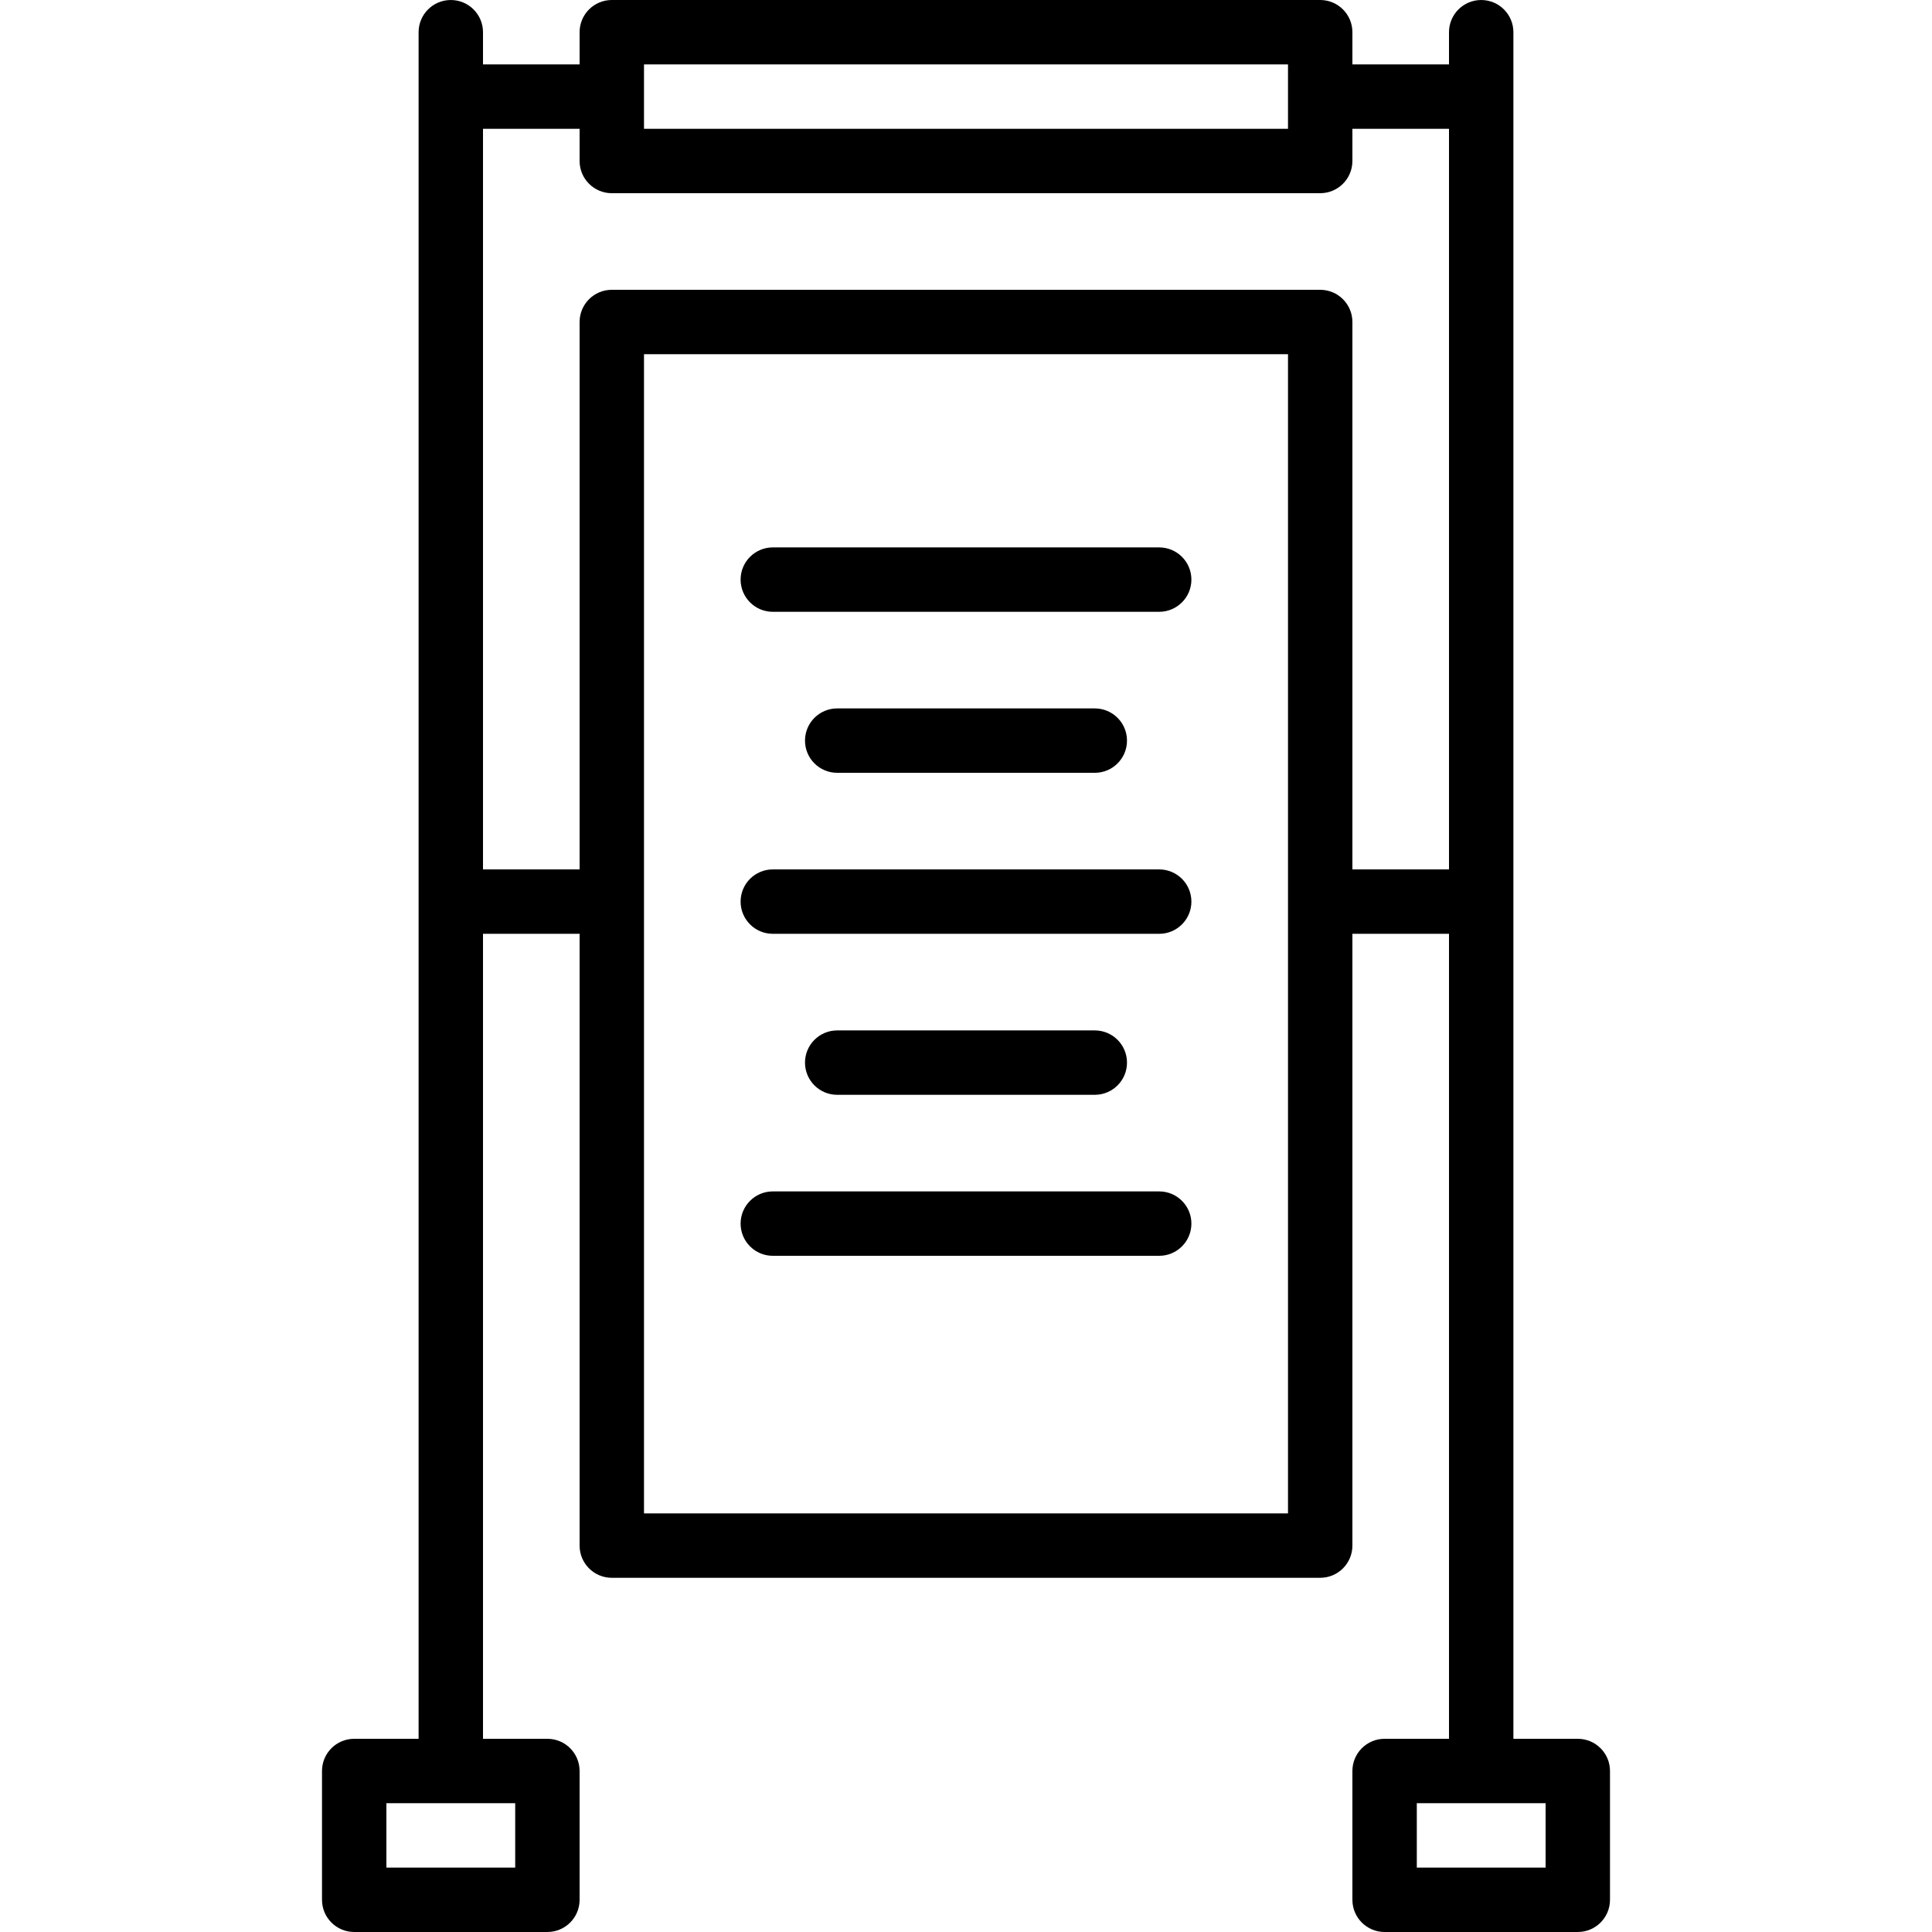 <?xml version="1.0" encoding="iso-8859-1"?>
<!-- Uploaded to: SVG Repo, www.svgrepo.com, Generator: SVG Repo Mixer Tools -->
<svg fill="#000000" height="800px" width="800px" version="1.1" id="Layer_1" xmlns="http://www.w3.org/2000/svg" xmlns:xlink="http://www.w3.org/1999/xlink" 
	 viewBox="0 0 512 512" xml:space="preserve">
<g transform="translate(0 -1)">
	<g>
		<g>
			<path d="M418.133,461.8h-17.067V9.536c0-4.713-3.82-8.533-8.533-8.533S384,4.823,384,9.536v8.533h-25.6V9.533
				c0-4.713-3.82-8.533-8.533-8.533H162.133c-4.713,0-8.533,3.821-8.533,8.533v8.536H128V9.536c0-4.713-3.82-8.533-8.533-8.533
				s-8.533,3.82-8.533,8.533V461.8H93.867c-4.713,0-8.533,3.82-8.533,8.533v34.133c0,4.713,3.82,8.533,8.533,8.533h51.2
				c4.713,0,8.533-3.821,8.533-8.533v-34.133c0-4.713-3.82-8.533-8.533-8.533H128V248.469h25.6V410.6
				c0,4.713,3.82,8.533,8.533,8.533h187.733c4.713,0,8.533-3.82,8.533-8.533V248.469H384V461.8h-17.067
				c-4.713,0-8.533,3.82-8.533,8.533v34.133c0,4.713,3.82,8.533,8.533,8.533h51.2c4.713,0,8.533-3.821,8.533-8.533v-34.133
				C426.667,465.621,422.846,461.8,418.133,461.8z M136.533,495.933H102.4v-17.067h17.016c0.017,0,0.034,0.003,0.051,0.003
				s0.034-0.002,0.051-0.003h17.016V495.933z M170.667,18.067h170.667v17.067H170.667V18.067z M341.333,402.067H170.667v-307.2
				h170.667V402.067z M358.4,231.403V86.333c0-4.713-3.82-8.533-8.533-8.533H162.133c-4.713,0-8.533,3.82-8.533,8.533v145.069H128
				V35.136h25.6v8.531c0,4.713,3.82,8.533,8.533,8.533h187.733c4.713,0,8.533-3.82,8.533-8.533v-8.531H384v196.267H358.4z
				 M409.6,495.933h-34.133v-17.067h17.016c0.017,0,0.034,0.003,0.051,0.003s0.034-0.002,0.051-0.003H409.6V495.933z"/>
			<path d="M290.133,205.803c4.713,0,8.533-3.82,8.533-8.533c0-4.713-3.82-8.533-8.533-8.533h-68.267
				c-4.713,0-8.533,3.82-8.533,8.533c0,4.713,3.821,8.533,8.533,8.533H290.133z"/>
			<path d="M290.133,291.136c4.713,0,8.533-3.82,8.533-8.533s-3.82-8.533-8.533-8.533h-68.267c-4.713,0-8.533,3.82-8.533,8.533
				s3.821,8.533,8.533,8.533H290.133z"/>
			<path d="M307.2,231.403H204.8c-4.713,0-8.533,3.82-8.533,8.533s3.82,8.533,8.533,8.533h102.4c4.713,0,8.533-3.82,8.533-8.533
				S311.913,231.403,307.2,231.403z"/>
			<path d="M307.2,146.069H204.8c-4.713,0-8.533,3.82-8.533,8.533s3.82,8.533,8.533,8.533h102.4c4.713,0,8.533-3.82,8.533-8.533
				S311.913,146.069,307.2,146.069z"/>
			<path d="M307.2,316.736H204.8c-4.713,0-8.533,3.821-8.533,8.533c0,4.713,3.82,8.533,8.533,8.533h102.4
				c4.713,0,8.533-3.821,8.533-8.533C315.733,320.556,311.913,316.736,307.2,316.736z"/>
		</g>
	</g>
</g>
</svg>